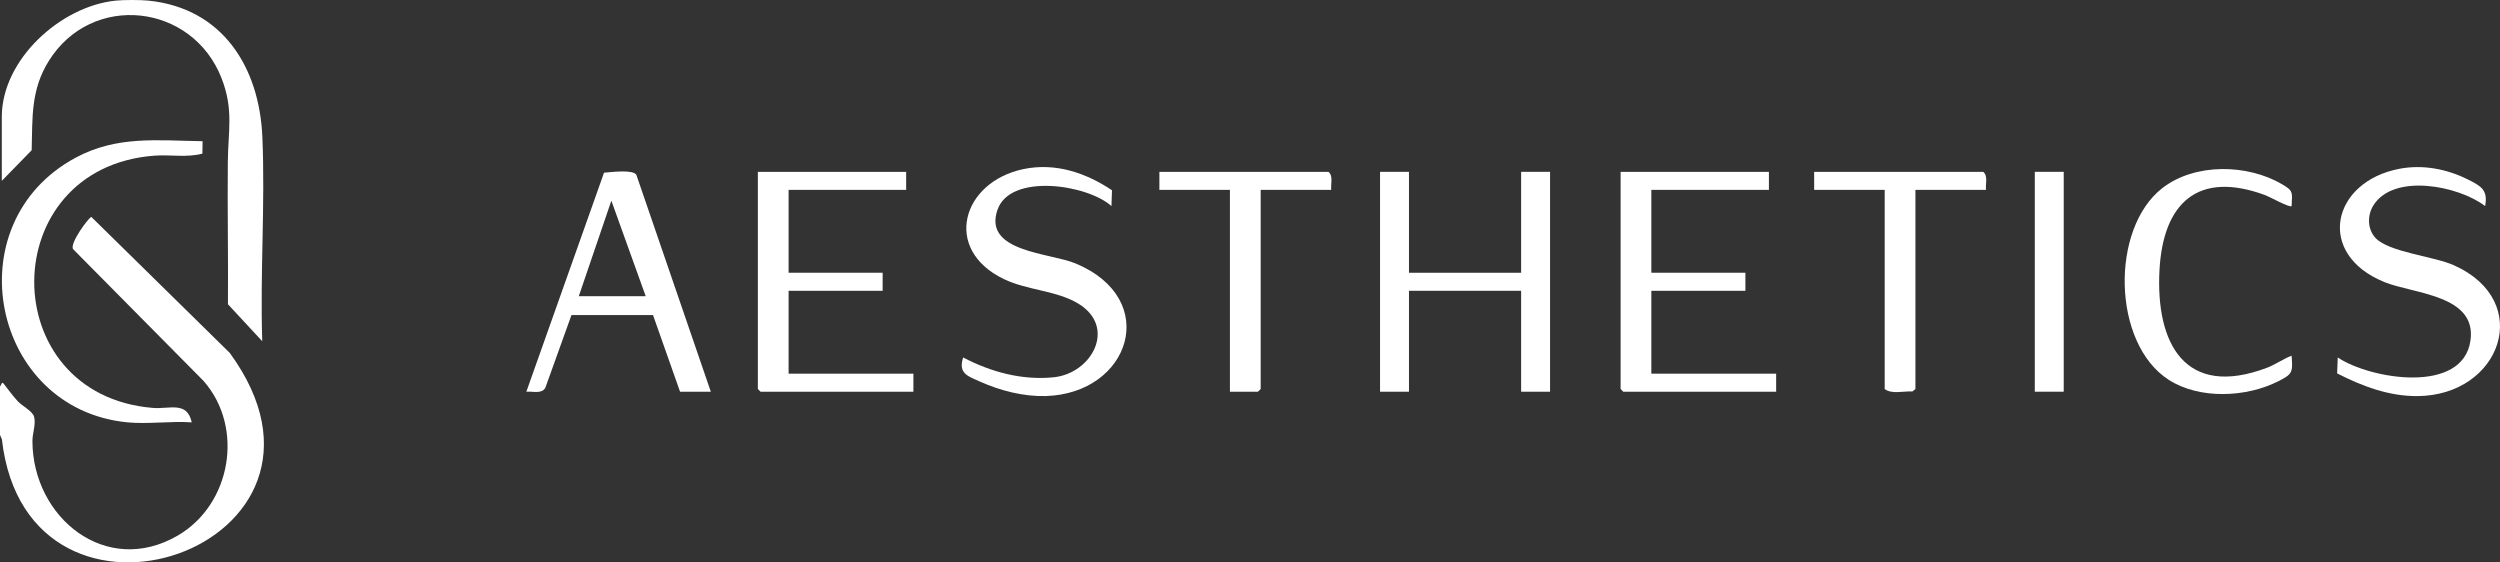 <?xml version="1.0" encoding="UTF-8"?> <svg xmlns="http://www.w3.org/2000/svg" id="_Слой_2" viewBox="0 0 1454.3 327.14"><rect x="0" y="0" width="1454.3" height="327.14" fill="#333333" stroke="none"/><defs><style>.cls-1{fill:#fff;}</style></defs><g id="_Слой_1-2"><path class="cls-1" d="M0,253.03v-28.31c.81-.46.89-3.13,2.13-1.52,2.52,3.27,5.63,7.48,8.4,10.43,2.11,2.24,8.34,5.61,9.24,8.6,1.3,4.31-.94,9.85-.91,14.48.21,44.48,42.84,79.12,84.57,54.82,31.06-18.08,38.84-62.83,14.95-89.97l-75.8-76.56c-2.43-3.24,9.34-18.82,10.56-18.81l80.52,79.11C216.16,318.32,15.99,386.69,1.1,255.56l-1.1-2.53Z"></path><path class="cls-1" d="M86.28.36c43.38,4.38,64.55,38.91,66.33,79.11,1.73,39.21-1.38,79.71-.05,119.04l-19.96-21.52c.21-27.61-.34-55.24-.07-82.84.18-18.23,3.47-30.43-3.66-48.69C111.88,1.95,53.42-4.73,28.38,35.46c-10.53,16.89-9.43,32.79-9.96,51.93L1.05,105.2v-37.22C1.05,34.66,35.24,3.6,67.34.36c4.8-.48,14.14-.48,18.94,0Z"></path><polygon class="cls-1" points="819.63 99.96 819.63 158.67 884.87 158.67 884.87 99.96 901.7 99.96 901.7 227.87 884.87 227.87 884.87 169.16 819.63 169.16 819.63 227.87 802.8 227.87 802.8 99.96 819.63 99.96"></polygon><polygon class="cls-1" points="527.13 99.96 527.13 110.45 458.74 110.45 458.74 158.67 513.45 158.67 513.45 169.16 458.74 169.16 458.74 217.38 531.34 217.38 531.34 227.87 442.43 227.87 440.86 226.29 440.86 99.96 527.13 99.96"></polygon><polygon class="cls-1" points="1029.01 99.96 1029.01 110.45 960.62 110.45 960.62 158.67 1015.33 158.67 1015.33 169.16 960.62 169.16 960.62 217.38 1033.22 217.38 1033.22 227.87 944.31 227.87 942.74 226.29 942.74 99.96 1029.01 99.96"></polygon><path class="cls-1" d="M646.86,110.66l-.3,9.22c-14.05-12.61-58.78-19.31-66.28,2.11-8.63,24.66,30.46,25.02,45.42,31.26,50,20.85,31.63,75.75-17.42,77.14-12.76.36-26.37-3.12-37.97-8.31-7.06-3.16-13.11-4.69-10.02-14.13,16.06,8.42,34.22,13.38,52.58,11.53,22.36-2.25,36.83-29.11,14.55-42.78-12.61-7.74-29.7-7.73-43.46-14.36-35.84-17.25-24.4-56.56,11.5-64,18.43-3.82,36.1,2.1,51.4,12.33Z"></path><path class="cls-1" d="M1445.66,119.88c-15.36-11.8-53.22-19.37-65.05-.35-3.58,5.76-3.46,13.82,1.24,18.86,7.82,8.38,33.57,10.55,45.59,15.9,47.07,20.97,27.37,75.83-21.23,76.13-16.62.1-32.12-5.78-46.65-13.21l.35-9.26c18.92,12.71,72.96,21.69,77.24-10.05,3.57-26.41-33.14-26.93-50.07-33.8-40.17-16.28-30.86-58.47,8.89-65.95,13.33-2.51,27.39.12,39.5,6.19,7.62,3.82,11.97,5.98,10.18,15.54Z"></path><path class="cls-1" d="M413.5,227.87h-17.89l-15.74-44.6h-47.43s-15.26,42.46-15.26,42.46c-2.34,3.6-7.32,1.78-11,2.14l45.2-127.42c4.03-.29,16.81-2.03,18.81,1.26l43.31,126.16ZM375.62,172.3l-19.98-55.56-18.95,55.56h38.93Z"></path><path class="cls-1" d="M74.18,245.69c-79.14-7.59-101.13-115.65-30.3-153.9,24.07-13,47.65-10.04,73.97-9.65l-.12,7.23c-9,2.41-18.56.5-27.75,1.17-93.09,6.81-93.4,139.2-1.05,146.75,9.77.8,19.9-4.11,22.61,8.4-12.03-.84-25.5,1.14-37.35,0Z"></path><path class="cls-1" d="M1333.08,119.88c-1.1,1.12-12.71-5.38-15.23-6.31-39.39-14.64-59.53,4.67-61.63,43.48-2.31,42.66,14.72,74.89,62.4,56.94,5.03-1.89,9.46-5.17,14.45-7.08.77,9.71.51,10.7-7.7,14.86-18.64,9.45-45.81,10.7-63.75-.8-32.94-21.12-34.1-87.92-3.75-111.54,18.86-14.68,49.41-14.09,69.59-2.29,6.72,3.93,6,4.65,5.61,12.75Z"></path><path class="cls-1" d="M774.39,110.45h-41.03v115.85l-1.58,1.57h-16.31v-117.42h-41.03v-10.48h98.38c2.88,2.49,1.19,7.03,1.58,10.48Z"></path><path class="cls-1" d="M1155.27,110.45h-41.03v115.85l-1.74,1.41c-5.04-.28-12.14,1.74-16.14-1.41v-115.85h-41.03v-10.48h98.38c2.88,2.49,1.19,7.03,1.58,10.48Z"></path><rect class="cls-1" x="1183.68" y="99.96" width="16.83" height="127.9"></rect></g></svg> 